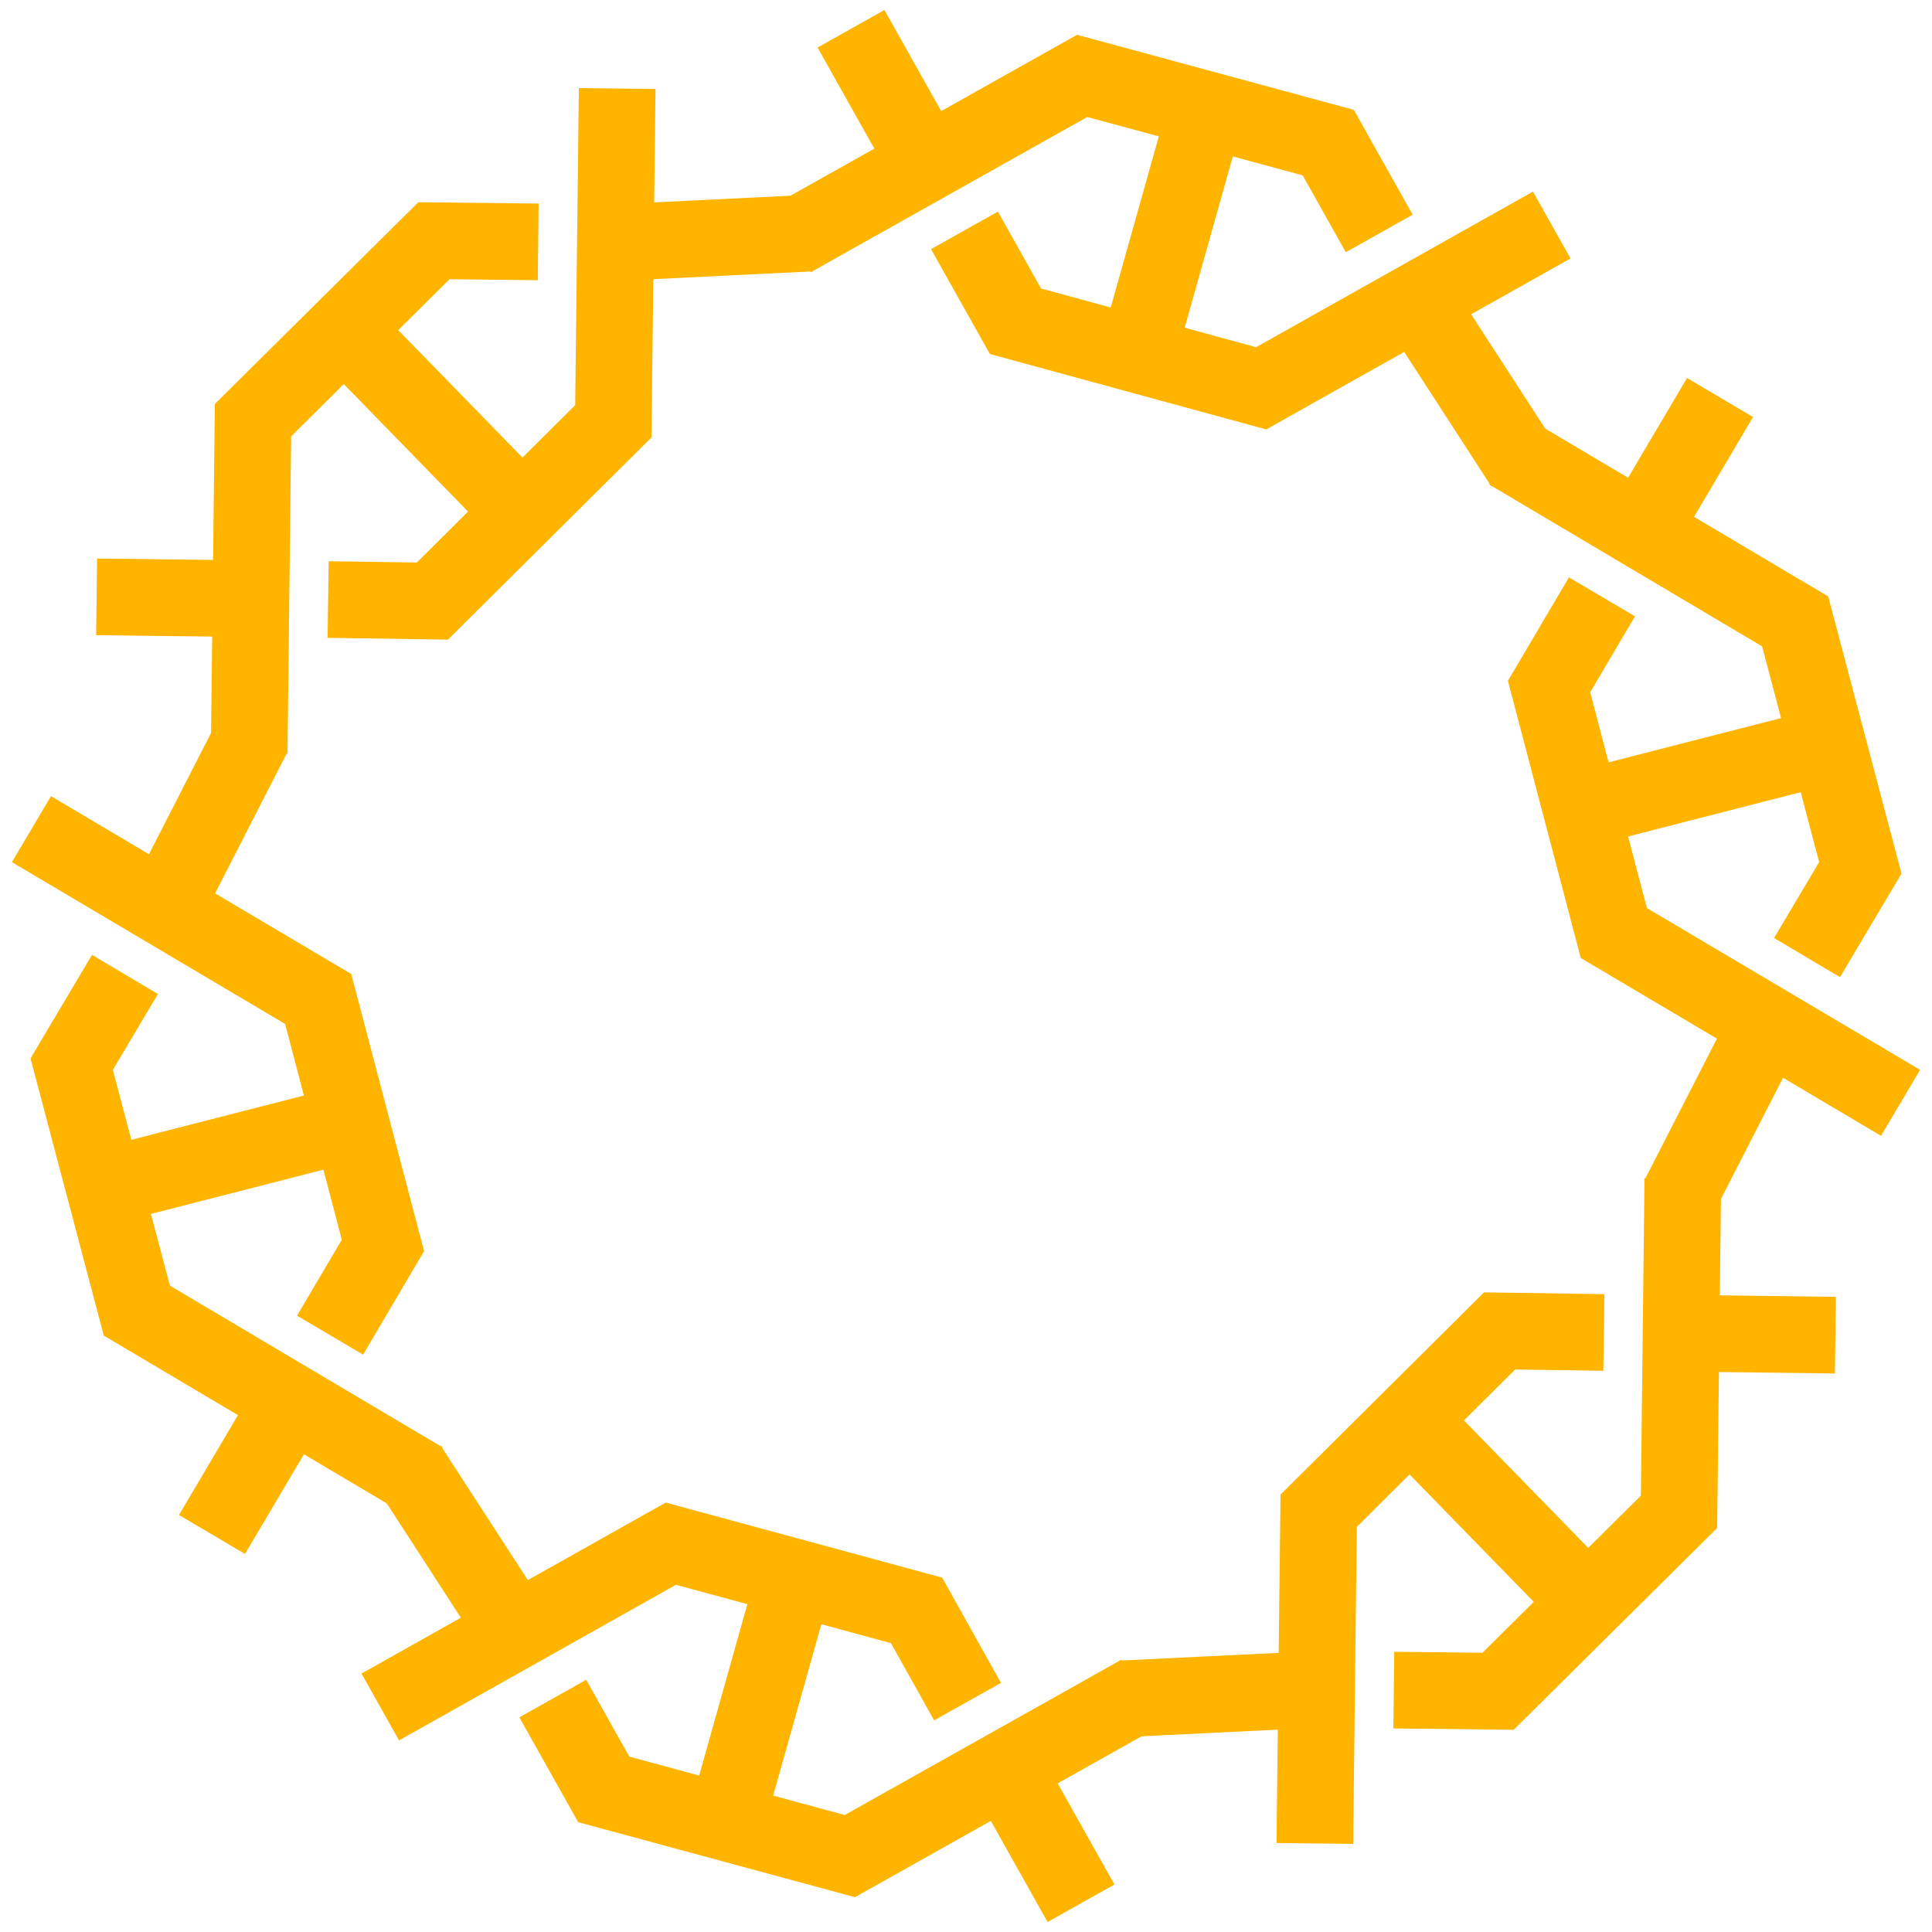 <?xml version="1.0" encoding="UTF-8"?>
<svg id="Layer_1" data-name="Layer 1" xmlns="http://www.w3.org/2000/svg" viewBox="0 0 50.4 50.4">
  <defs>
    <style>
      .cls-1 {
        fill: none;
        stroke: #ffb400;
        stroke-width: 2px;
      }
    </style>
  </defs>
  <g id="_Radial_Repeat_" data-name="&amp;lt;Radial Repeat&amp;gt;">
    <g id="Group">
      <polyline id="Vector-2538" class="cls-1" points="9.92 44.53 17.5 40.27 23.91 42.01 25.24 44.39"/>
      <line id="Vector-2542" class="cls-1" x1="26.23" y1="46.14" x2="28.2" y2="49.65"/>
      <polyline id="Vector-2539" class="cls-1" points="29.74 44.17 22.17 48.42 15.75 46.68 14.42 44.31"/>
      <line id="Vector-2541" class="cls-1" x1="13.44" y1="42.55" x2="10.66" y2="38.26"/>
      <line id="Vector-2540" class="cls-1" x1="18.94" y1="47.52" x2="20.74" y2="41.12"/>
    </g>
  </g>
  <g id="_Radial_Repeat_-2" data-name="&amp;lt;Radial Repeat&amp;gt;">
    <g id="Group-2" data-name="Group">
      <polyline id="Vector-2538-2" data-name="Vector-2538" class="cls-1" points=".82 21.63 8.3 26.06 9.99 32.49 8.61 34.83"/>
      <line id="Vector-2542-2" data-name="Vector-2542" class="cls-1" x1="7.58" y1="36.56" x2="5.53" y2="40.03"/>
      <polyline id="Vector-2539-2" data-name="Vector-2539" class="cls-1" points="11.04 38.62 3.57 34.19 1.87 27.76 3.26 25.42"/>
      <line id="Vector-2541-2" data-name="Vector-2541" class="cls-1" x1="4.29" y1="23.69" x2="6.62" y2="19.14"/>
      <line id="Vector-2540-2" data-name="Vector-2540" class="cls-1" x1="2.75" y1="30.94" x2="9.18" y2="29.29"/>
    </g>
  </g>
  <g id="_Radial_Repeat_-3" data-name="&amp;lt;Radial Repeat&amp;gt;">
    <g id="Group-3" data-name="Group">
      <polyline id="Vector-2538-3" data-name="Vector-2538" class="cls-1" points="16.1 2.31 16 10.99 11.28 15.68 8.56 15.64"/>
      <line id="Vector-2542-3" data-name="Vector-2542" class="cls-1" x1="6.55" y1="15.62" x2="2.52" y2="15.57"/>
      <polyline id="Vector-2539-3" data-name="Vector-2539" class="cls-1" points="6.5 19.65 6.6 10.96 11.32 6.28 14.04 6.31"/>
      <line id="Vector-2541-3" data-name="Vector-2541" class="cls-1" x1="16.05" y1="6.33" x2="21.16" y2="6.08"/>
      <line id="Vector-2540-3" data-name="Vector-2540" class="cls-1" x1="9" y1="8.62" x2="13.64" y2="13.38"/>
    </g>
  </g>
  <g id="_Radial_Repeat_-4" data-name="&amp;lt;Radial Repeat&amp;gt;">
    <g id="Group-4" data-name="Group">
      <polyline id="Vector-2538-4" data-name="Vector-2538" class="cls-1" points="40.48 5.87 32.9 10.13 26.49 8.38 25.16 6.01"/>
      <line id="Vector-2542-4" data-name="Vector-2542" class="cls-1" x1="24.17" y1="4.26" x2="22.2" y2=".75"/>
      <polyline id="Vector-2539-4" data-name="Vector-2539" class="cls-1" points="20.66 6.23 28.23 1.98 34.65 3.72 35.98 6.09"/>
      <line id="Vector-2541-4" data-name="Vector-2541" class="cls-1" x1="36.96" y1="7.85" x2="39.74" y2="12.14"/>
      <line id="Vector-2540-4" data-name="Vector-2540" class="cls-1" x1="31.46" y1="2.88" x2="29.66" y2="9.28"/>
    </g>
  </g>
  <g id="_Radial_Repeat_-5" data-name="&amp;lt;Radial Repeat&amp;gt;">
    <g id="Group-5" data-name="Group">
      <polyline id="Vector-2538-5" data-name="Vector-2538" class="cls-1" points="49.58 28.77 42.1 24.34 40.41 17.91 41.79 15.57"/>
      <line id="Vector-2542-5" data-name="Vector-2542" class="cls-1" x1="42.82" y1="13.84" x2="44.87" y2="10.37"/>
      <polyline id="Vector-2539-5" data-name="Vector-2539" class="cls-1" points="39.36 11.78 46.83 16.21 48.53 22.64 47.14 24.98"/>
      <line id="Vector-2541-5" data-name="Vector-2541" class="cls-1" x1="46.11" y1="26.71" x2="43.78" y2="31.26"/>
      <line id="Vector-2540-5" data-name="Vector-2540" class="cls-1" x1="47.65" y1="19.46" x2="41.22" y2="21.11"/>
    </g>
  </g>
  <g id="_Radial_Repeat_-6" data-name="&amp;lt;Radial Repeat&amp;gt;">
    <g id="Group-6" data-name="Group">
      <polyline id="Vector-2538-6" data-name="Vector-2538" class="cls-1" points="34.3 48.09 34.4 39.41 39.12 34.72 41.84 34.76"/>
      <line id="Vector-2542-6" data-name="Vector-2542" class="cls-1" x1="43.85" y1="34.78" x2="47.88" y2="34.83"/>
      <polyline id="Vector-2539-6" data-name="Vector-2539" class="cls-1" points="43.9 30.75 43.8 39.44 39.08 44.12 36.36 44.09"/>
      <line id="Vector-2541-6" data-name="Vector-2541" class="cls-1" x1="34.35" y1="44.07" x2="29.24" y2="44.32"/>
      <line id="Vector-2540-6" data-name="Vector-2540" class="cls-1" x1="41.4" y1="41.78" x2="36.76" y2="37.02"/>
    </g>
  </g>
</svg>